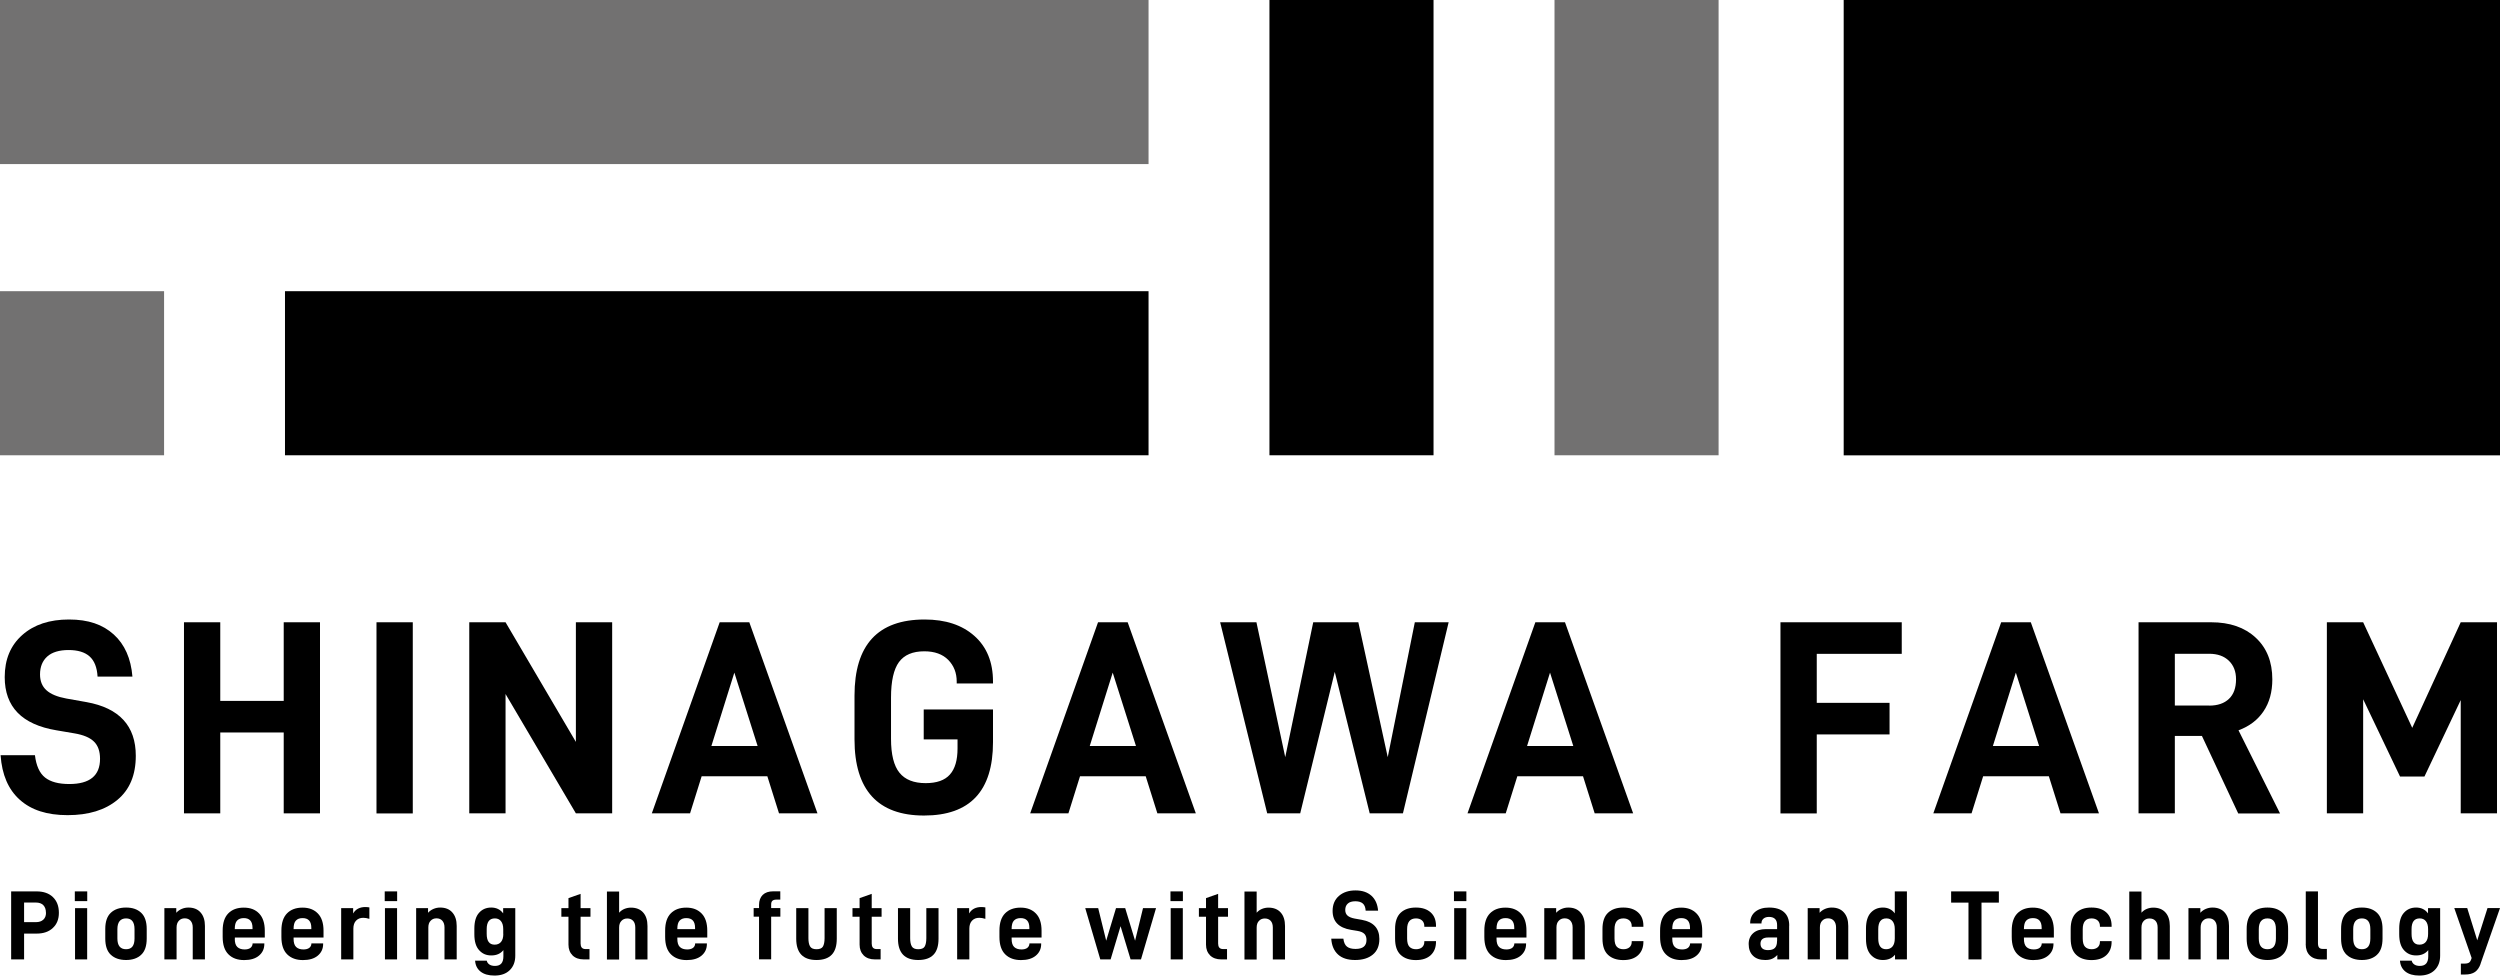 <?xml version="1.0" encoding="UTF-8"?><svg id="_レイヤー_2" xmlns="http://www.w3.org/2000/svg" xmlns:xlink="http://www.w3.org/1999/xlink" viewBox="0 0 334.14 130.39"><defs><style>.cls-1{clip-path:url(#clippath);}.cls-2{fill:none;}.cls-3{fill:#727171;}</style><clipPath id="clippath"><rect class="cls-2" width="334.14" height="130.39"/></clipPath></defs><g id="_レイヤー_1-2"><rect class="cls-3" width="153.51" height="21.93"/><rect x="169.67" width="21.93" height="60.85"/><rect class="cls-3" x="207.77" width="21.93" height="60.85"/><polygon points="246.42 0 246.42 60.86 268.35 60.86 290.28 60.86 312.21 60.86 334.14 60.86 334.14 0 246.42 0"/><rect class="cls-3" y="38.92" width="21.93" height="21.93"/><rect x="38.09" y="38.92" width="115.42" height="21.93"/><g class="cls-1"><path d="m.08,100.94h4.59c.17,1.41.62,2.4,1.35,2.98.73.58,1.81.87,3.24.87,2.74,0,4.11-1.12,4.11-3.37,0-1.01-.27-1.78-.82-2.31-.54-.53-1.41-.89-2.59-1.09l-2.41-.41c-4.62-.77-6.92-3.13-6.92-7.11,0-2.37.78-4.24,2.35-5.63s3.65-2.07,6.24-2.07,4.51.67,5.98,2c1.47,1.33,2.3,3.21,2.5,5.63h-4.66c-.07-1.23-.43-2.13-1.07-2.7-.64-.57-1.58-.85-2.81-.85s-2.21.29-2.85.87c-.64.58-.96,1.38-.96,2.39,0,.89.28,1.59.85,2.11.57.52,1.46.89,2.66,1.11l2.7.48c4.39.79,6.59,3.18,6.59,7.18,0,2.57-.82,4.53-2.46,5.89-1.64,1.36-3.86,2.04-6.65,2.04s-4.87-.69-6.4-2.06c-1.53-1.37-2.38-3.35-2.56-5.94"/><polygon points="42.77 108.71 37.92 108.71 37.92 97.9 29.44 97.9 29.44 108.71 24.59 108.71 24.59 83.17 29.44 83.17 29.44 93.68 37.92 93.68 37.92 83.17 42.77 83.17 42.77 108.71"/><rect x="50.32" y="83.17" width="4.85" height="25.55"/><polygon points="81.82 108.71 76.97 108.71 67.57 92.76 67.57 108.71 62.72 108.71 62.72 83.17 67.57 83.17 76.97 99.16 76.97 83.17 81.82 83.17 81.82 108.71"/><path d="m93.78,103.75l-1.55,4.96h-5.11l9.07-25.54h3.96l9.11,25.54h-5.14l-1.56-4.96h-8.78Zm4.37-13.85l-3.07,9.81h6.18l-3.11-9.81Z"/><path d="m114.21,92.98c0-6.79,3.12-10.18,9.37-10.18,2.79,0,5.01.73,6.66,2.2,1.65,1.47,2.48,3.5,2.48,6.09v.26h-4.85v-.26c0-1.16-.38-2.12-1.13-2.89-.75-.76-1.82-1.15-3.2-1.15-1.56,0-2.68.48-3.39,1.44-.7.96-1.06,2.54-1.06,4.74v5.52c0,2.1.38,3.61,1.13,4.53.75.93,1.92,1.39,3.5,1.39,1.48,0,2.56-.38,3.24-1.15.68-.76,1.02-1.92,1.02-3.48v-1.22h-4.52v-4h9.26v4.37c0,6.54-3.07,9.81-9.22,9.81s-9.29-3.39-9.29-10.18v-5.85Z"/><path d="m144.35,103.75l-1.55,4.96h-5.11l9.07-25.54h3.96l9.11,25.54h-5.14l-1.56-4.96h-8.77Zm4.37-13.85l-3.07,9.81h6.18l-3.11-9.81Z"/><polygon points="187.51 108.71 183.07 108.71 178.4 89.8 173.78 108.71 169.37 108.71 163.08 83.17 167.93 83.17 171.78 101.2 175.52 83.17 181.55 83.17 185.48 101.2 189.1 83.17 193.62 83.17 187.51 108.71"/><path d="m202.8,103.75l-1.55,4.96h-5.11l9.07-25.54h3.96l9.11,25.54h-5.14l-1.56-4.96h-8.77Zm4.37-13.85l-3.07,9.81h6.18l-3.11-9.81Z"/><polygon points="242.82 93.94 252.55 93.94 252.55 98.16 242.82 98.16 242.82 108.72 237.97 108.72 237.97 83.17 254.18 83.17 254.18 87.39 242.82 87.39 242.82 93.94"/><path d="m265.06,103.75l-1.55,4.96h-5.11l9.07-25.54h3.96l9.11,25.54h-5.14l-1.56-4.96h-8.77Zm4.37-13.85l-3.07,9.81h6.18l-3.11-9.81Z"/><path d="m290.68,98.35v10.36h-4.85v-25.54h9.7c2.49,0,4.48.68,5.96,2.06,1.48,1.37,2.22,3.23,2.22,5.57,0,1.68-.39,3.1-1.17,4.26-.78,1.16-1.89,2.01-3.35,2.55l5.55,11.11h-5.59l-4.85-10.36h-3.63Zm4.59-4.04c1.13,0,2.02-.3,2.65-.91.63-.6.94-1.47.94-2.61,0-1.04-.32-1.86-.96-2.48-.64-.62-1.52-.93-2.63-.93h-4.59v6.92h4.59Z"/><polygon points="333.74 108.71 328.89 108.71 328.89 93.57 324.04 103.79 320.78 103.79 315.85 93.46 315.85 108.71 311 108.71 311 83.17 315.85 83.17 322.41 97.28 328.89 83.17 333.74 83.17 333.74 108.71"/><path d="m7.87,122c0,.84-.26,1.52-.8,2.02-.53.51-1.26.76-2.18.76h-1.67v3.45h-1.73v-9.09h3.4c.92,0,1.65.25,2.18.76.53.51.8,1.21.8,2.09m-1.73,0c0-.44-.12-.77-.35-1.01-.23-.23-.56-.35-.98-.35h-1.59v2.62h1.59c.41,0,.74-.11.98-.33.24-.22.36-.53.36-.94"/><path d="m11.66,120.44h-1.66v-1.3h1.66v1.3Zm-.01,7.79h-1.62v-6.85h1.62v6.85Z"/><path d="m14.07,125.44v-1.28c0-.98.25-1.7.74-2.16.5-.47,1.18-.7,2.04-.7s1.52.23,2.02.7c.49.46.74,1.19.74,2.16v1.28c0,.98-.24,1.71-.74,2.17-.49.47-1.17.7-2.02.7s-1.54-.23-2.04-.7c-.5-.47-.74-1.19-.74-2.17m3.91-1.25c0-.96-.38-1.44-1.13-1.44s-1.16.48-1.16,1.44v1.24c0,.96.39,1.44,1.16,1.44s1.13-.48,1.13-1.44v-1.24Z"/><path d="m23.56,121.38v.62c.2-.23.45-.4.73-.52.28-.12.58-.18.89-.18.7,0,1.25.22,1.63.66.39.44.58,1.04.58,1.8v4.47h-1.63v-4.27c0-.39-.1-.68-.29-.9-.19-.21-.45-.32-.78-.32s-.58.11-.78.32-.31.51-.31.9v4.27h-1.63v-6.85h1.59Z"/><path d="m31.38,125.48c0,.51.11.87.34,1.09.23.22.55.33.98.33.32,0,.58-.07.76-.2.18-.14.29-.33.3-.57v-.04h1.57v.07c0,.65-.24,1.17-.72,1.57-.48.4-1.14.59-1.98.59-.88,0-1.58-.25-2.09-.76-.52-.51-.78-1.28-.78-2.34v-.83c0-1.03.25-1.8.75-2.31.5-.51,1.19-.77,2.07-.77s1.54.26,2.05.78c.5.52.76,1.29.76,2.31v.91h-4v.18Zm0-1.34v.04h2.37v-.17c0-.87-.39-1.3-1.17-1.3-.39,0-.68.11-.89.33-.21.22-.31.59-.31,1.11"/><path d="m39.24,125.48c0,.51.11.87.34,1.09.23.22.55.33.98.33.32,0,.58-.07.76-.2.19-.14.29-.33.3-.57v-.04h1.57v.07c0,.65-.24,1.17-.72,1.57-.48.4-1.14.59-1.98.59-.88,0-1.58-.25-2.1-.76-.52-.51-.78-1.28-.78-2.34v-.83c0-1.03.25-1.8.75-2.31.5-.51,1.19-.77,2.07-.77s1.54.26,2.05.78c.51.52.76,1.29.76,2.31v.91h-4v.18Zm0-1.34v.04h2.37v-.17c0-.87-.39-1.3-1.17-1.3-.39,0-.68.11-.89.33-.21.22-.31.59-.31,1.11"/><path d="m47.2,121.38v.71c.17-.29.39-.51.67-.65.28-.14.6-.21.95-.21.2,0,.39.02.55.05v1.53c-.31-.1-.58-.14-.82-.14-.4,0-.71.12-.96.38-.24.25-.36.61-.36,1.07v4.11h-1.63v-6.85h1.59Z"/><path d="m53.08,120.44h-1.66v-1.3h1.66v1.3Zm-.01,7.79h-1.62v-6.85h1.62v6.85Z"/><path d="m57.21,121.38v.62c.2-.23.45-.4.73-.52.28-.12.58-.18.89-.18.7,0,1.25.22,1.63.66.39.44.58,1.04.58,1.8v4.47h-1.63v-4.27c0-.39-.1-.68-.29-.9-.19-.21-.45-.32-.78-.32s-.58.11-.78.32c-.21.21-.31.51-.31.9v4.27h-1.63v-6.85h1.59Z"/><path d="m63.49,128.4h1.57c.04.21.16.38.35.51.19.13.44.19.75.19.75,0,1.12-.42,1.12-1.27v-.84c-.38.47-.91.71-1.61.71s-1.2-.23-1.63-.7c-.43-.47-.64-1.18-.64-2.13v-.75c0-.95.21-1.66.63-2.12.42-.47.96-.7,1.63-.7s1.22.26,1.59.78v-.7h1.62v6.35c0,.82-.25,1.46-.74,1.94-.49.48-1.17.72-2.04.72-.8,0-1.42-.18-1.86-.53-.44-.35-.69-.84-.73-1.46m3.76-3.58v-.63c0-.47-.1-.82-.3-1.07-.2-.25-.47-.37-.82-.37-.73,0-1.09.48-1.09,1.44v.63c0,.96.35,1.44,1.06,1.44.37,0,.65-.12.86-.37.2-.25.3-.6.3-1.07"/><path d="m77.61,126.15c0,.47.22.7.67.7h.51v1.38h-.78c-.62,0-1.12-.18-1.48-.53-.36-.36-.55-.84-.55-1.44v-3.73h-.95v-1.15h.95v-1.34l1.62-.57v1.91h1.32v1.15h-1.32v3.62Z"/><path d="m82.75,119.14v2.85c.2-.23.44-.4.71-.51.27-.11.56-.17.87-.17.7,0,1.25.22,1.63.65.39.43.58,1.04.58,1.81v4.47h-1.63v-4.27c0-.39-.1-.7-.29-.9s-.45-.31-.78-.31-.58.11-.78.32c-.21.21-.31.51-.31.9v4.27h-1.63v-9.09h1.63Z"/><path d="m90.53,125.48c0,.51.11.87.34,1.09.23.22.55.33.98.33.32,0,.58-.07.76-.2.19-.14.29-.33.3-.57v-.04h1.57v.07c0,.65-.24,1.17-.72,1.57-.48.4-1.14.59-1.98.59-.88,0-1.58-.25-2.1-.76-.52-.51-.78-1.28-.78-2.34v-.83c0-1.03.25-1.8.75-2.31.5-.51,1.19-.77,2.07-.77s1.54.26,2.05.78c.51.52.76,1.29.76,2.31v.91h-4v.18Zm0-1.34v.04h2.37v-.17c0-.87-.39-1.3-1.17-1.3-.39,0-.68.11-.89.33-.21.22-.31.59-.31,1.11"/><path d="m103.07,120.9v.47h1.23v1.15h-1.23v5.7h-1.62v-5.7h-.72v-1.15h.72v-.41c0-.58.17-1.03.49-1.35.33-.32.8-.48,1.4-.48h.95v1.11h-.54c-.24,0-.41.06-.52.16s-.16.27-.16.49"/><path d="m106.42,121.38h1.63v4.01c0,.48.07.85.22,1.1.14.25.43.38.86.38s.72-.12.86-.36.22-.61.22-1.12v-4.01h1.63v4.09c0,.95-.22,1.66-.67,2.13-.45.47-1.13.71-2.04.71-1.81,0-2.71-.95-2.71-2.85v-4.09Z"/><path d="m116.52,126.15c0,.47.22.7.67.7h.51v1.38h-.78c-.62,0-1.12-.18-1.48-.53-.36-.36-.55-.84-.55-1.44v-3.73h-.95v-1.15h.95v-1.34l1.62-.57v1.91h1.32v1.15h-1.32v3.62Z"/><path d="m120.02,121.38h1.63v4.01c0,.48.07.85.22,1.1.14.25.43.38.86.38s.72-.12.86-.36.22-.61.22-1.12v-4.01h1.63v4.09c0,.95-.22,1.66-.67,2.13-.45.47-1.13.71-2.04.71-1.81,0-2.71-.95-2.71-2.85v-4.09Z"/><path d="m129.53,121.38v.71c.17-.29.39-.51.67-.65.28-.14.6-.21.95-.21.2,0,.39.02.55.05v1.53c-.31-.1-.58-.14-.82-.14-.4,0-.71.12-.96.38-.24.25-.36.61-.36,1.07v4.11h-1.63v-6.85h1.59Z"/><path d="m135.21,125.48c0,.51.11.87.34,1.09.23.22.55.33.98.33.32,0,.58-.07.76-.2.18-.14.29-.33.3-.57v-.04h1.57v.07c0,.65-.24,1.17-.72,1.57-.48.4-1.14.59-1.98.59-.88,0-1.58-.25-2.1-.76-.52-.51-.78-1.28-.78-2.34v-.83c0-1.03.25-1.8.75-2.31.5-.51,1.19-.77,2.07-.77s1.54.26,2.05.78c.51.52.76,1.29.76,2.31v.91h-4v.18Zm0-1.34v.04h2.37v-.17c0-.87-.39-1.3-1.17-1.3-.39,0-.68.11-.89.33-.21.22-.31.59-.31,1.11"/><polygon points="146.78 121.38 147.85 125.73 149.16 121.38 150.39 121.38 151.71 125.73 152.77 121.38 154.51 121.38 152.5 128.23 151.11 128.23 149.77 123.79 148.44 128.23 147.06 128.23 145.05 121.38 146.78 121.38"/><path d="m158.1,120.44h-1.66v-1.3h1.66v1.3Zm-.01,7.79h-1.62v-6.85h1.62v6.85Z"/><path d="m162.82,126.15c0,.47.22.7.67.7h.51v1.38h-.78c-.62,0-1.12-.18-1.48-.53-.36-.36-.55-.84-.55-1.44v-3.73h-.95v-1.15h.95v-1.34l1.62-.57v1.91h1.32v1.15h-1.32v3.62Z"/><path d="m167.96,119.14v2.85c.2-.23.44-.4.71-.51.27-.11.56-.17.87-.17.7,0,1.25.22,1.63.65.39.43.58,1.04.58,1.81v4.47h-1.63v-4.27c0-.39-.1-.7-.29-.9s-.45-.31-.78-.31-.58.11-.78.32c-.21.21-.31.51-.31.9v4.27h-1.63v-9.09h1.63Z"/><path d="m177.92,125.46h1.63c.06.5.22.86.48,1.06.26.21.64.31,1.15.31.98,0,1.46-.4,1.46-1.2,0-.36-.1-.63-.29-.82-.19-.19-.5-.32-.92-.39l-.86-.14c-1.64-.27-2.46-1.12-2.46-2.53,0-.84.28-1.51.84-2,.56-.49,1.3-.74,2.22-.74s1.6.24,2.13.71c.52.47.82,1.14.89,2h-1.66c-.03-.44-.15-.76-.38-.96-.23-.2-.56-.3-1-.3s-.79.1-1.01.31c-.23.21-.34.49-.34.85,0,.32.1.57.3.75.2.18.52.32.95.4l.96.17c1.56.28,2.35,1.13,2.35,2.56,0,.91-.29,1.61-.88,2.09-.58.48-1.37.72-2.36.72s-1.74-.24-2.28-.73c-.54-.49-.85-1.19-.91-2.12"/><path d="m186.46,125.44v-1.28c0-.97.25-1.7.74-2.16.5-.47,1.18-.7,2.04-.7s1.5.22,1.98.65c.48.43.71,1.03.71,1.79v.13h-1.56v-.08c0-.32-.1-.58-.3-.76-.2-.18-.47-.28-.81-.28-.79,0-1.19.48-1.19,1.44v1.24c0,.52.1.89.31,1.11.21.22.5.33.88.33.34,0,.61-.09.81-.26.2-.18.3-.42.3-.74v-.08h1.56v.09c0,.76-.24,1.35-.71,1.79-.47.43-1.13.65-1.98.65s-1.54-.23-2.04-.7c-.5-.47-.74-1.19-.74-2.17"/><path d="m195.99,120.44h-1.66v-1.3h1.66v1.3Zm-.01,7.79h-1.62v-6.85h1.62v6.85Z"/><path d="m200.02,125.48c0,.51.11.87.34,1.09.23.22.55.33.98.33.32,0,.58-.07.76-.2.18-.14.29-.33.3-.57v-.04h1.57v.07c0,.65-.24,1.17-.72,1.57-.48.4-1.14.59-1.98.59-.88,0-1.58-.25-2.1-.76-.52-.51-.78-1.28-.78-2.34v-.83c0-1.03.25-1.8.75-2.31.5-.51,1.19-.77,2.07-.77s1.54.26,2.05.78c.51.52.76,1.29.76,2.31v.91h-4v.18Zm0-1.34v.04h2.37v-.17c0-.87-.39-1.3-1.17-1.3-.39,0-.68.11-.89.33-.21.22-.31.59-.31,1.11"/><path d="m207.99,121.38v.62c.2-.23.45-.4.73-.52.29-.12.58-.18.89-.18.7,0,1.25.22,1.63.66.39.44.58,1.04.58,1.8v4.47h-1.63v-4.27c0-.39-.1-.68-.29-.9-.19-.21-.45-.32-.78-.32s-.58.11-.78.32c-.21.21-.31.51-.31.9v4.27h-1.63v-6.85h1.59Z"/><path d="m214.18,125.44v-1.28c0-.97.25-1.7.74-2.16.5-.47,1.18-.7,2.04-.7s1.5.22,1.98.65c.48.43.71,1.03.71,1.79v.13h-1.56v-.08c0-.32-.1-.58-.3-.76-.2-.18-.47-.28-.81-.28-.79,0-1.19.48-1.19,1.44v1.24c0,.52.1.89.31,1.11.21.22.5.33.88.33.34,0,.61-.09.81-.26.2-.18.3-.42.3-.74v-.08h1.56v.09c0,.76-.24,1.35-.71,1.79-.47.43-1.13.65-1.98.65s-1.54-.23-2.04-.7c-.5-.47-.74-1.19-.74-2.17"/><path d="m223.51,125.48c0,.51.11.87.34,1.09.23.22.55.33.98.33.32,0,.58-.07.76-.2.18-.14.29-.33.3-.57v-.04h1.57v.07c0,.65-.24,1.17-.72,1.57-.48.4-1.14.59-1.98.59-.88,0-1.58-.25-2.1-.76-.52-.51-.78-1.28-.78-2.34v-.83c0-1.03.25-1.8.75-2.31.5-.51,1.19-.77,2.07-.77s1.54.26,2.05.78c.51.52.76,1.29.76,2.31v.91h-4v.18Zm0-1.34v.04h2.37v-.17c0-.87-.39-1.3-1.17-1.3-.39,0-.68.11-.89.33-.21.22-.31.59-.31,1.11"/><path d="m239.13,123.72v4.51h-1.58v-.59c-.23.24-.46.41-.7.51-.24.11-.55.16-.92.16-.7,0-1.25-.19-1.63-.57-.39-.38-.58-.9-.58-1.57,0-.62.21-1.1.62-1.46.41-.36.99-.53,1.73-.53h1.45v-.54c0-.73-.37-1.09-1.09-1.09-.31,0-.55.08-.73.23-.18.15-.27.36-.27.61v.04h-1.51v-.05c0-.64.23-1.15.68-1.52.46-.37,1.07-.56,1.84-.56.87,0,1.54.2,2,.61.47.41.7,1.01.7,1.81m-1.62,2.07v-.49h-1.19c-.68,0-1.03.28-1.03.83s.33.86,1,.86c.43,0,.74-.1.93-.3.19-.2.28-.5.28-.9"/><path d="m243.2,121.38v.62c.2-.23.45-.4.73-.52.29-.12.58-.18.89-.18.7,0,1.25.22,1.63.66.39.44.58,1.04.58,1.8v4.47h-1.63v-4.27c0-.39-.1-.68-.29-.9-.19-.21-.45-.32-.78-.32s-.58.11-.78.32c-.21.21-.31.51-.31.9v4.27h-1.63v-6.85h1.59Z"/><path d="m249.4,125.48v-1.36c0-.95.21-1.66.63-2.12.42-.46.96-.7,1.63-.7s1.22.26,1.59.78v-2.94h1.62v9.09h-1.59v-.63c-.38.47-.91.71-1.61.71s-1.2-.23-1.63-.7c-.43-.47-.64-1.18-.64-2.13m3.85-.05v-1.24c0-.47-.1-.82-.3-1.07-.2-.25-.47-.37-.82-.37-.73,0-1.09.48-1.09,1.44v1.24c0,.96.35,1.44,1.05,1.44.37,0,.65-.12.86-.37.2-.25.3-.6.3-1.07"/><polygon points="264.84 120.64 264.84 128.23 263.1 128.23 263.1 120.64 260.78 120.64 260.78 119.14 267.16 119.14 267.16 120.64 264.84 120.64"/><path d="m270.51,125.48c0,.51.11.87.34,1.09.23.22.55.33.98.33.32,0,.58-.07.76-.2.18-.14.29-.33.3-.57v-.04h1.57v.07c0,.65-.24,1.17-.72,1.57-.48.4-1.14.59-1.98.59-.88,0-1.58-.25-2.1-.76-.52-.51-.78-1.28-.78-2.34v-.83c0-1.03.25-1.8.75-2.31.5-.51,1.19-.77,2.07-.77s1.54.26,2.05.78c.51.52.76,1.29.76,2.31v.91h-4v.18Zm0-1.34v.04h2.37v-.17c0-.87-.39-1.3-1.17-1.3-.39,0-.68.11-.89.33-.21.22-.31.59-.31,1.11"/><path d="m276.76,125.44v-1.28c0-.97.25-1.7.74-2.16.5-.47,1.17-.7,2.04-.7s1.5.22,1.98.65c.48.43.71,1.03.71,1.79v.13h-1.56v-.08c0-.32-.1-.58-.3-.76-.2-.18-.47-.28-.81-.28-.79,0-1.19.48-1.19,1.44v1.24c0,.52.1.89.31,1.11.21.22.5.33.88.33.34,0,.61-.09.81-.26.2-.18.3-.42.3-.74v-.08h1.56v.09c0,.76-.24,1.35-.71,1.79-.47.43-1.13.65-1.98.65s-1.54-.23-2.04-.7-.74-1.19-.74-2.17"/><path d="m286.22,119.14v2.85c.2-.23.44-.4.71-.51.27-.11.56-.17.87-.17.7,0,1.25.22,1.63.65.39.43.58,1.04.58,1.81v4.47h-1.63v-4.27c0-.39-.1-.7-.29-.9s-.45-.31-.78-.31-.58.11-.78.32c-.21.21-.31.51-.31.9v4.27h-1.63v-9.09h1.63Z"/><path d="m294.09,121.38v.62c.2-.23.45-.4.73-.52.29-.12.58-.18.89-.18.7,0,1.25.22,1.63.66.39.44.58,1.04.58,1.8v4.47h-1.63v-4.27c0-.39-.1-.68-.29-.9-.19-.21-.45-.32-.78-.32s-.58.11-.78.32c-.21.21-.31.51-.31.9v4.27h-1.63v-6.85h1.59Z"/><path d="m300.28,125.44v-1.28c0-.98.25-1.7.74-2.16.5-.47,1.17-.7,2.04-.7s1.52.23,2.02.7c.49.46.74,1.19.74,2.16v1.28c0,.98-.24,1.71-.74,2.17-.49.47-1.17.7-2.02.7s-1.54-.23-2.04-.7c-.5-.47-.74-1.19-.74-2.17m3.91-1.25c0-.96-.38-1.44-1.13-1.44s-1.16.48-1.16,1.44v1.24c0,.96.39,1.44,1.16,1.44s1.13-.48,1.13-1.44v-1.24Z"/><path d="m308.18,126.15v-7.01h1.63v6.91c0,.28.05.48.15.6.1.12.27.18.49.18h.55v1.41h-.75c-.66,0-1.17-.18-1.53-.54-.37-.36-.55-.87-.55-1.54"/><path d="m312.9,125.44v-1.28c0-.98.25-1.7.74-2.16.5-.47,1.17-.7,2.04-.7s1.52.23,2.02.7c.49.46.74,1.19.74,2.16v1.28c0,.98-.24,1.71-.74,2.17-.49.47-1.17.7-2.02.7s-1.54-.23-2.04-.7c-.5-.47-.74-1.19-.74-2.17m3.91-1.25c0-.96-.38-1.44-1.13-1.44s-1.16.48-1.16,1.44v1.24c0,.96.39,1.44,1.16,1.44s1.13-.48,1.13-1.44v-1.24Z"/><path d="m320.77,128.4h1.57c.04.21.16.38.35.51.19.13.44.19.74.19.75,0,1.12-.42,1.12-1.27v-.84c-.38.47-.91.71-1.61.71s-1.2-.23-1.63-.7c-.43-.47-.64-1.18-.64-2.13v-.75c0-.95.21-1.66.63-2.12.42-.47.96-.7,1.63-.7s1.22.26,1.59.78v-.7h1.62v6.35c0,.82-.25,1.46-.74,1.94-.49.48-1.17.72-2.04.72-.8,0-1.42-.18-1.86-.53-.44-.35-.69-.84-.73-1.46m3.76-3.58v-.63c0-.47-.1-.82-.3-1.07-.2-.25-.47-.37-.82-.37-.73,0-1.09.48-1.09,1.44v.63c0,.96.35,1.44,1.05,1.44.37,0,.65-.12.86-.37.2-.25.3-.6.3-1.07"/><path d="m331.55,128.82c-.18.5-.43.87-.76,1.09-.33.23-.77.34-1.31.34h-.57v-1.46h.51c.26,0,.46-.05.59-.14.13-.09.23-.26.31-.52l.03-.09-2.32-6.67h1.73l1.34,4.31,1.37-4.31h1.67l-2.6,7.44Z"/></g></g></svg>
